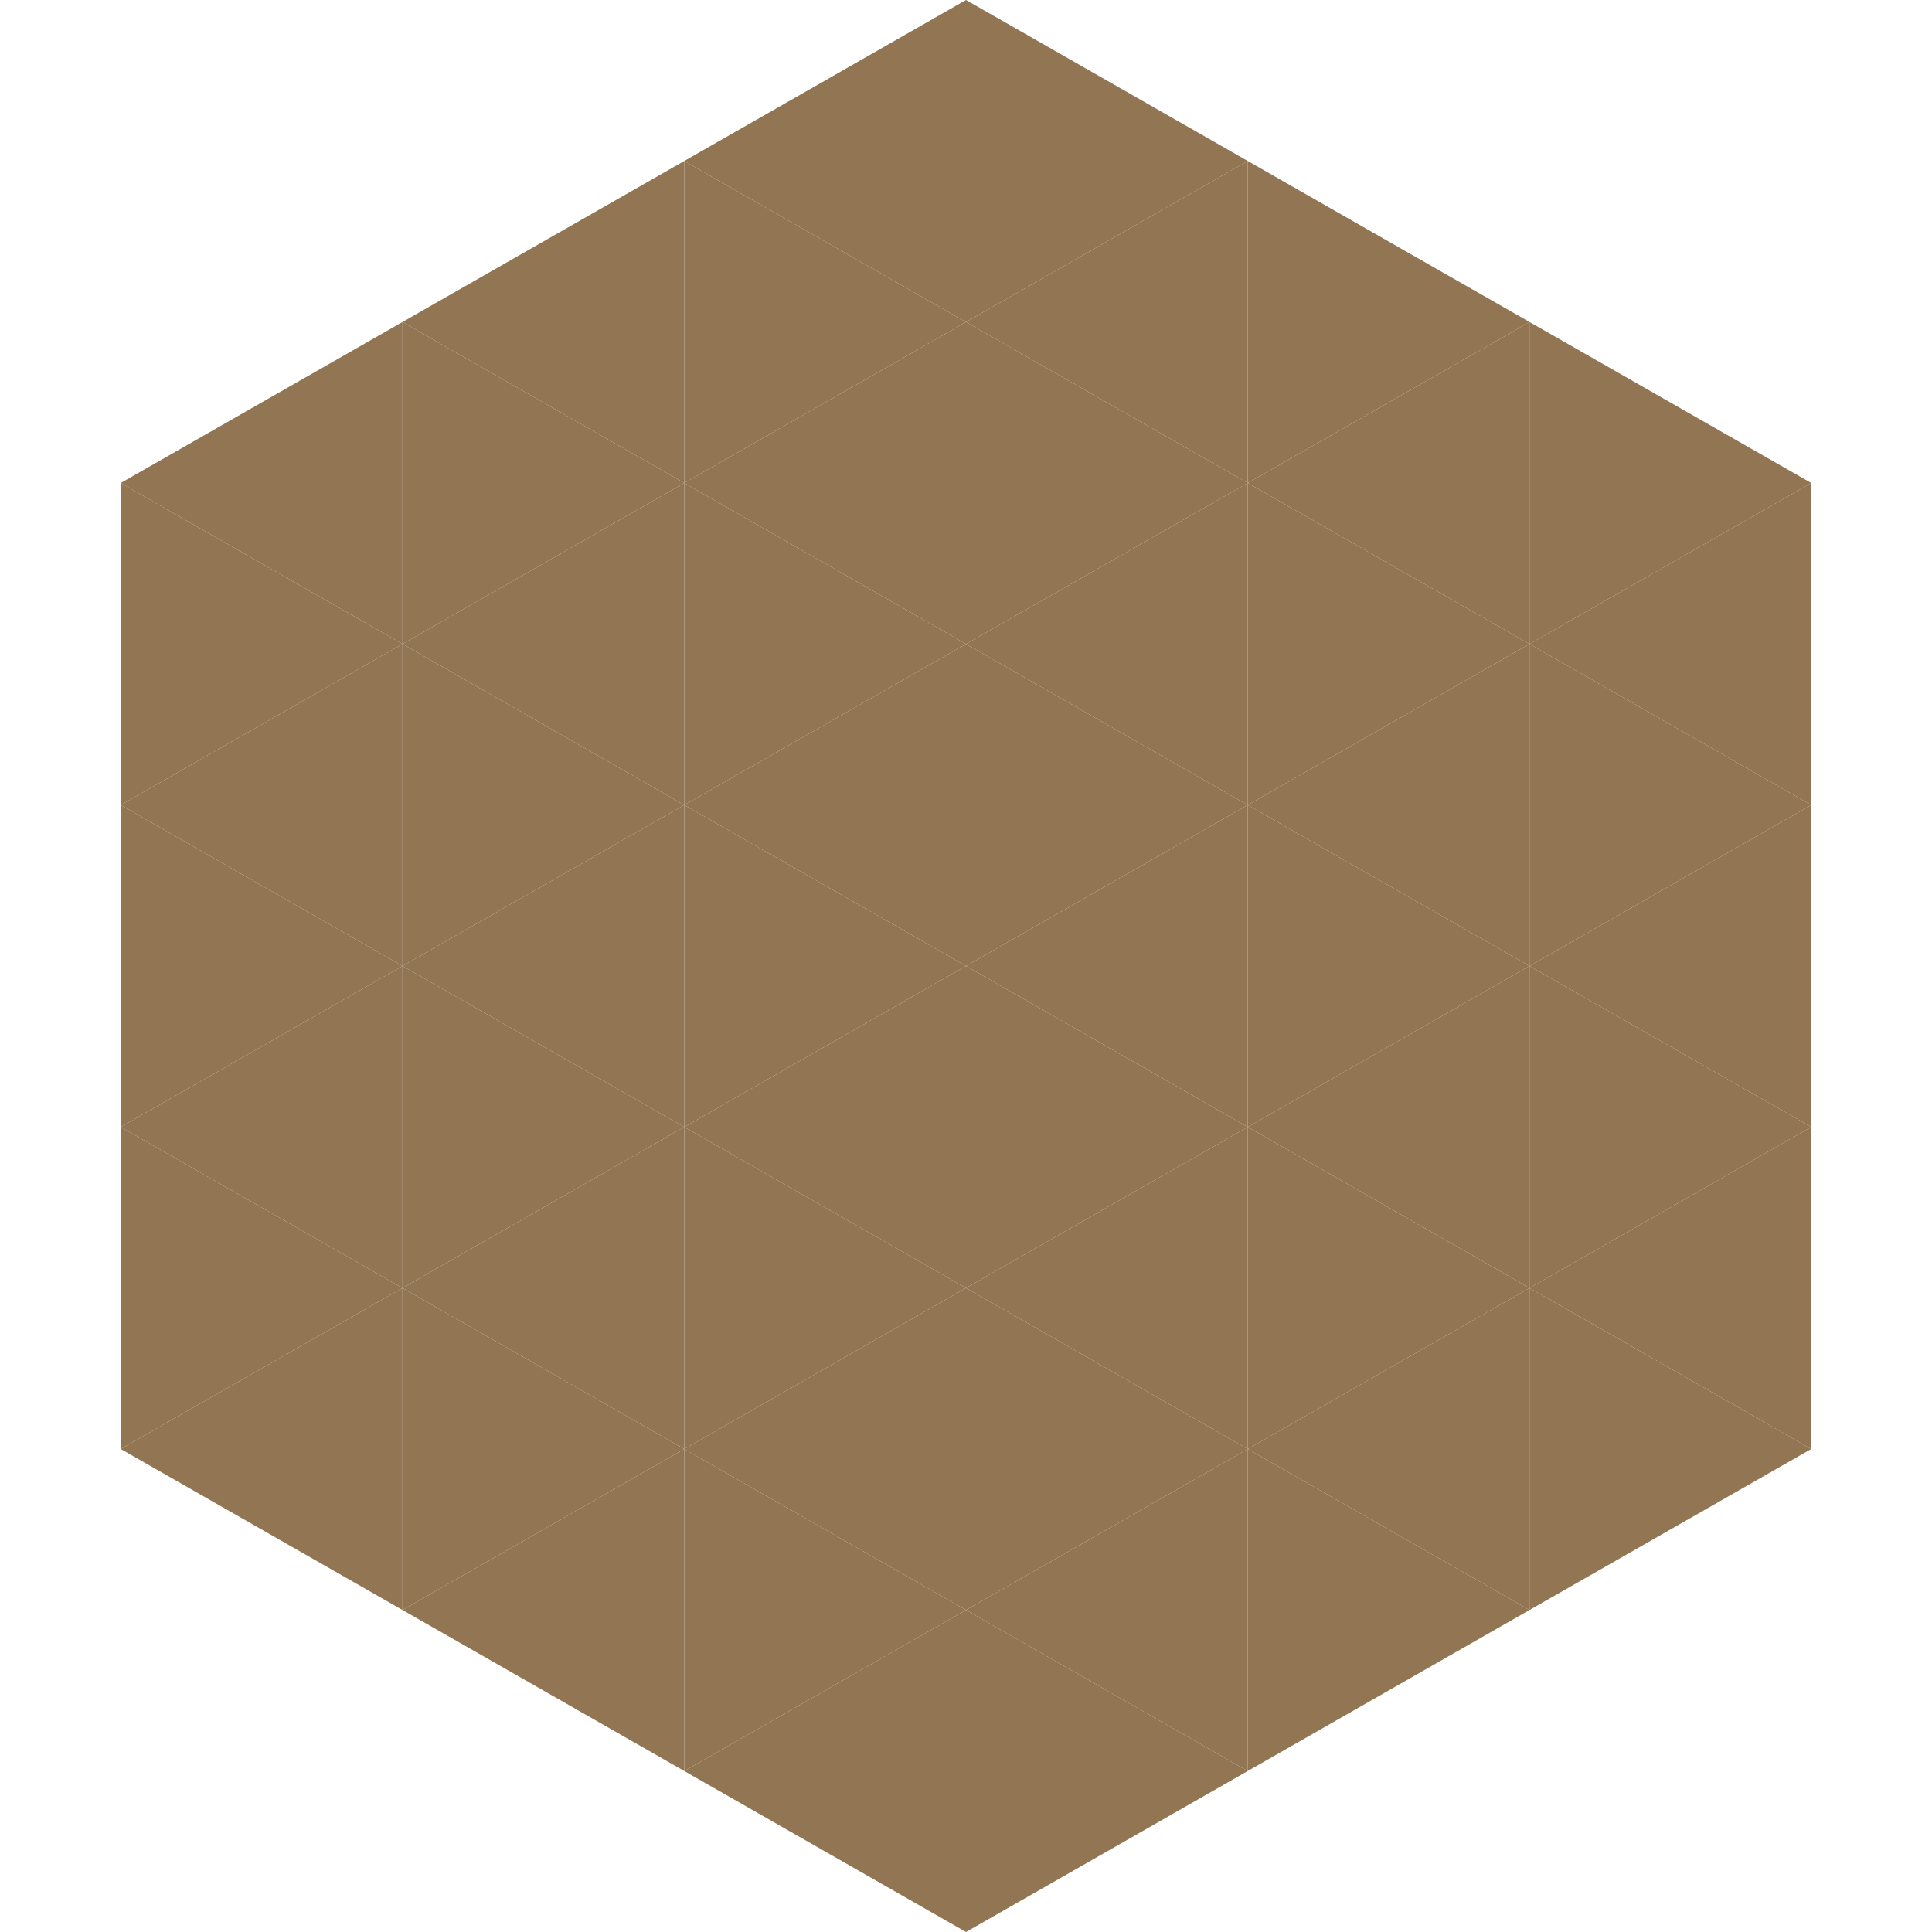 <?xml version="1.0"?>
<!-- Generated by SVGo -->
<svg width="240" height="240"
     xmlns="http://www.w3.org/2000/svg"
     xmlns:xlink="http://www.w3.org/1999/xlink">
<polygon points="50,40 15,60 50,80" style="fill:rgb(146,117,82)" />
<polygon points="190,40 225,60 190,80" style="fill:rgb(146,117,82)" />
<polygon points="15,60 50,80 15,100" style="fill:rgb(146,117,82)" />
<polygon points="225,60 190,80 225,100" style="fill:rgb(146,117,82)" />
<polygon points="50,80 15,100 50,120" style="fill:rgb(146,117,82)" />
<polygon points="190,80 225,100 190,120" style="fill:rgb(146,117,82)" />
<polygon points="15,100 50,120 15,140" style="fill:rgb(146,117,82)" />
<polygon points="225,100 190,120 225,140" style="fill:rgb(146,117,82)" />
<polygon points="50,120 15,140 50,160" style="fill:rgb(146,117,82)" />
<polygon points="190,120 225,140 190,160" style="fill:rgb(146,117,82)" />
<polygon points="15,140 50,160 15,180" style="fill:rgb(146,117,82)" />
<polygon points="225,140 190,160 225,180" style="fill:rgb(146,117,82)" />
<polygon points="50,160 15,180 50,200" style="fill:rgb(146,117,82)" />
<polygon points="190,160 225,180 190,200" style="fill:rgb(146,117,82)" />
<polygon points="15,180 50,200 15,220" style="fill:rgb(255,255,255); fill-opacity:0" />
<polygon points="225,180 190,200 225,220" style="fill:rgb(255,255,255); fill-opacity:0" />
<polygon points="50,0 85,20 50,40" style="fill:rgb(255,255,255); fill-opacity:0" />
<polygon points="190,0 155,20 190,40" style="fill:rgb(255,255,255); fill-opacity:0" />
<polygon points="85,20 50,40 85,60" style="fill:rgb(146,117,82)" />
<polygon points="155,20 190,40 155,60" style="fill:rgb(146,117,82)" />
<polygon points="50,40 85,60 50,80" style="fill:rgb(146,117,82)" />
<polygon points="190,40 155,60 190,80" style="fill:rgb(146,117,82)" />
<polygon points="85,60 50,80 85,100" style="fill:rgb(146,117,82)" />
<polygon points="155,60 190,80 155,100" style="fill:rgb(146,117,82)" />
<polygon points="50,80 85,100 50,120" style="fill:rgb(146,117,82)" />
<polygon points="190,80 155,100 190,120" style="fill:rgb(146,117,82)" />
<polygon points="85,100 50,120 85,140" style="fill:rgb(146,117,82)" />
<polygon points="155,100 190,120 155,140" style="fill:rgb(146,117,82)" />
<polygon points="50,120 85,140 50,160" style="fill:rgb(146,117,82)" />
<polygon points="190,120 155,140 190,160" style="fill:rgb(146,117,82)" />
<polygon points="85,140 50,160 85,180" style="fill:rgb(146,117,82)" />
<polygon points="155,140 190,160 155,180" style="fill:rgb(146,117,82)" />
<polygon points="50,160 85,180 50,200" style="fill:rgb(146,117,82)" />
<polygon points="190,160 155,180 190,200" style="fill:rgb(146,117,82)" />
<polygon points="85,180 50,200 85,220" style="fill:rgb(146,117,82)" />
<polygon points="155,180 190,200 155,220" style="fill:rgb(146,117,82)" />
<polygon points="120,0 85,20 120,40" style="fill:rgb(146,117,82)" />
<polygon points="120,0 155,20 120,40" style="fill:rgb(146,117,82)" />
<polygon points="85,20 120,40 85,60" style="fill:rgb(146,117,82)" />
<polygon points="155,20 120,40 155,60" style="fill:rgb(146,117,82)" />
<polygon points="120,40 85,60 120,80" style="fill:rgb(146,117,82)" />
<polygon points="120,40 155,60 120,80" style="fill:rgb(146,117,82)" />
<polygon points="85,60 120,80 85,100" style="fill:rgb(146,117,82)" />
<polygon points="155,60 120,80 155,100" style="fill:rgb(146,117,82)" />
<polygon points="120,80 85,100 120,120" style="fill:rgb(146,117,82)" />
<polygon points="120,80 155,100 120,120" style="fill:rgb(146,117,82)" />
<polygon points="85,100 120,120 85,140" style="fill:rgb(146,117,82)" />
<polygon points="155,100 120,120 155,140" style="fill:rgb(146,117,82)" />
<polygon points="120,120 85,140 120,160" style="fill:rgb(146,117,82)" />
<polygon points="120,120 155,140 120,160" style="fill:rgb(146,117,82)" />
<polygon points="85,140 120,160 85,180" style="fill:rgb(146,117,82)" />
<polygon points="155,140 120,160 155,180" style="fill:rgb(146,117,82)" />
<polygon points="120,160 85,180 120,200" style="fill:rgb(146,117,82)" />
<polygon points="120,160 155,180 120,200" style="fill:rgb(146,117,82)" />
<polygon points="85,180 120,200 85,220" style="fill:rgb(146,117,82)" />
<polygon points="155,180 120,200 155,220" style="fill:rgb(146,117,82)" />
<polygon points="120,200 85,220 120,240" style="fill:rgb(146,117,82)" />
<polygon points="120,200 155,220 120,240" style="fill:rgb(146,117,82)" />
<polygon points="85,220 120,240 85,260" style="fill:rgb(255,255,255); fill-opacity:0" />
<polygon points="155,220 120,240 155,260" style="fill:rgb(255,255,255); fill-opacity:0" />
</svg>
